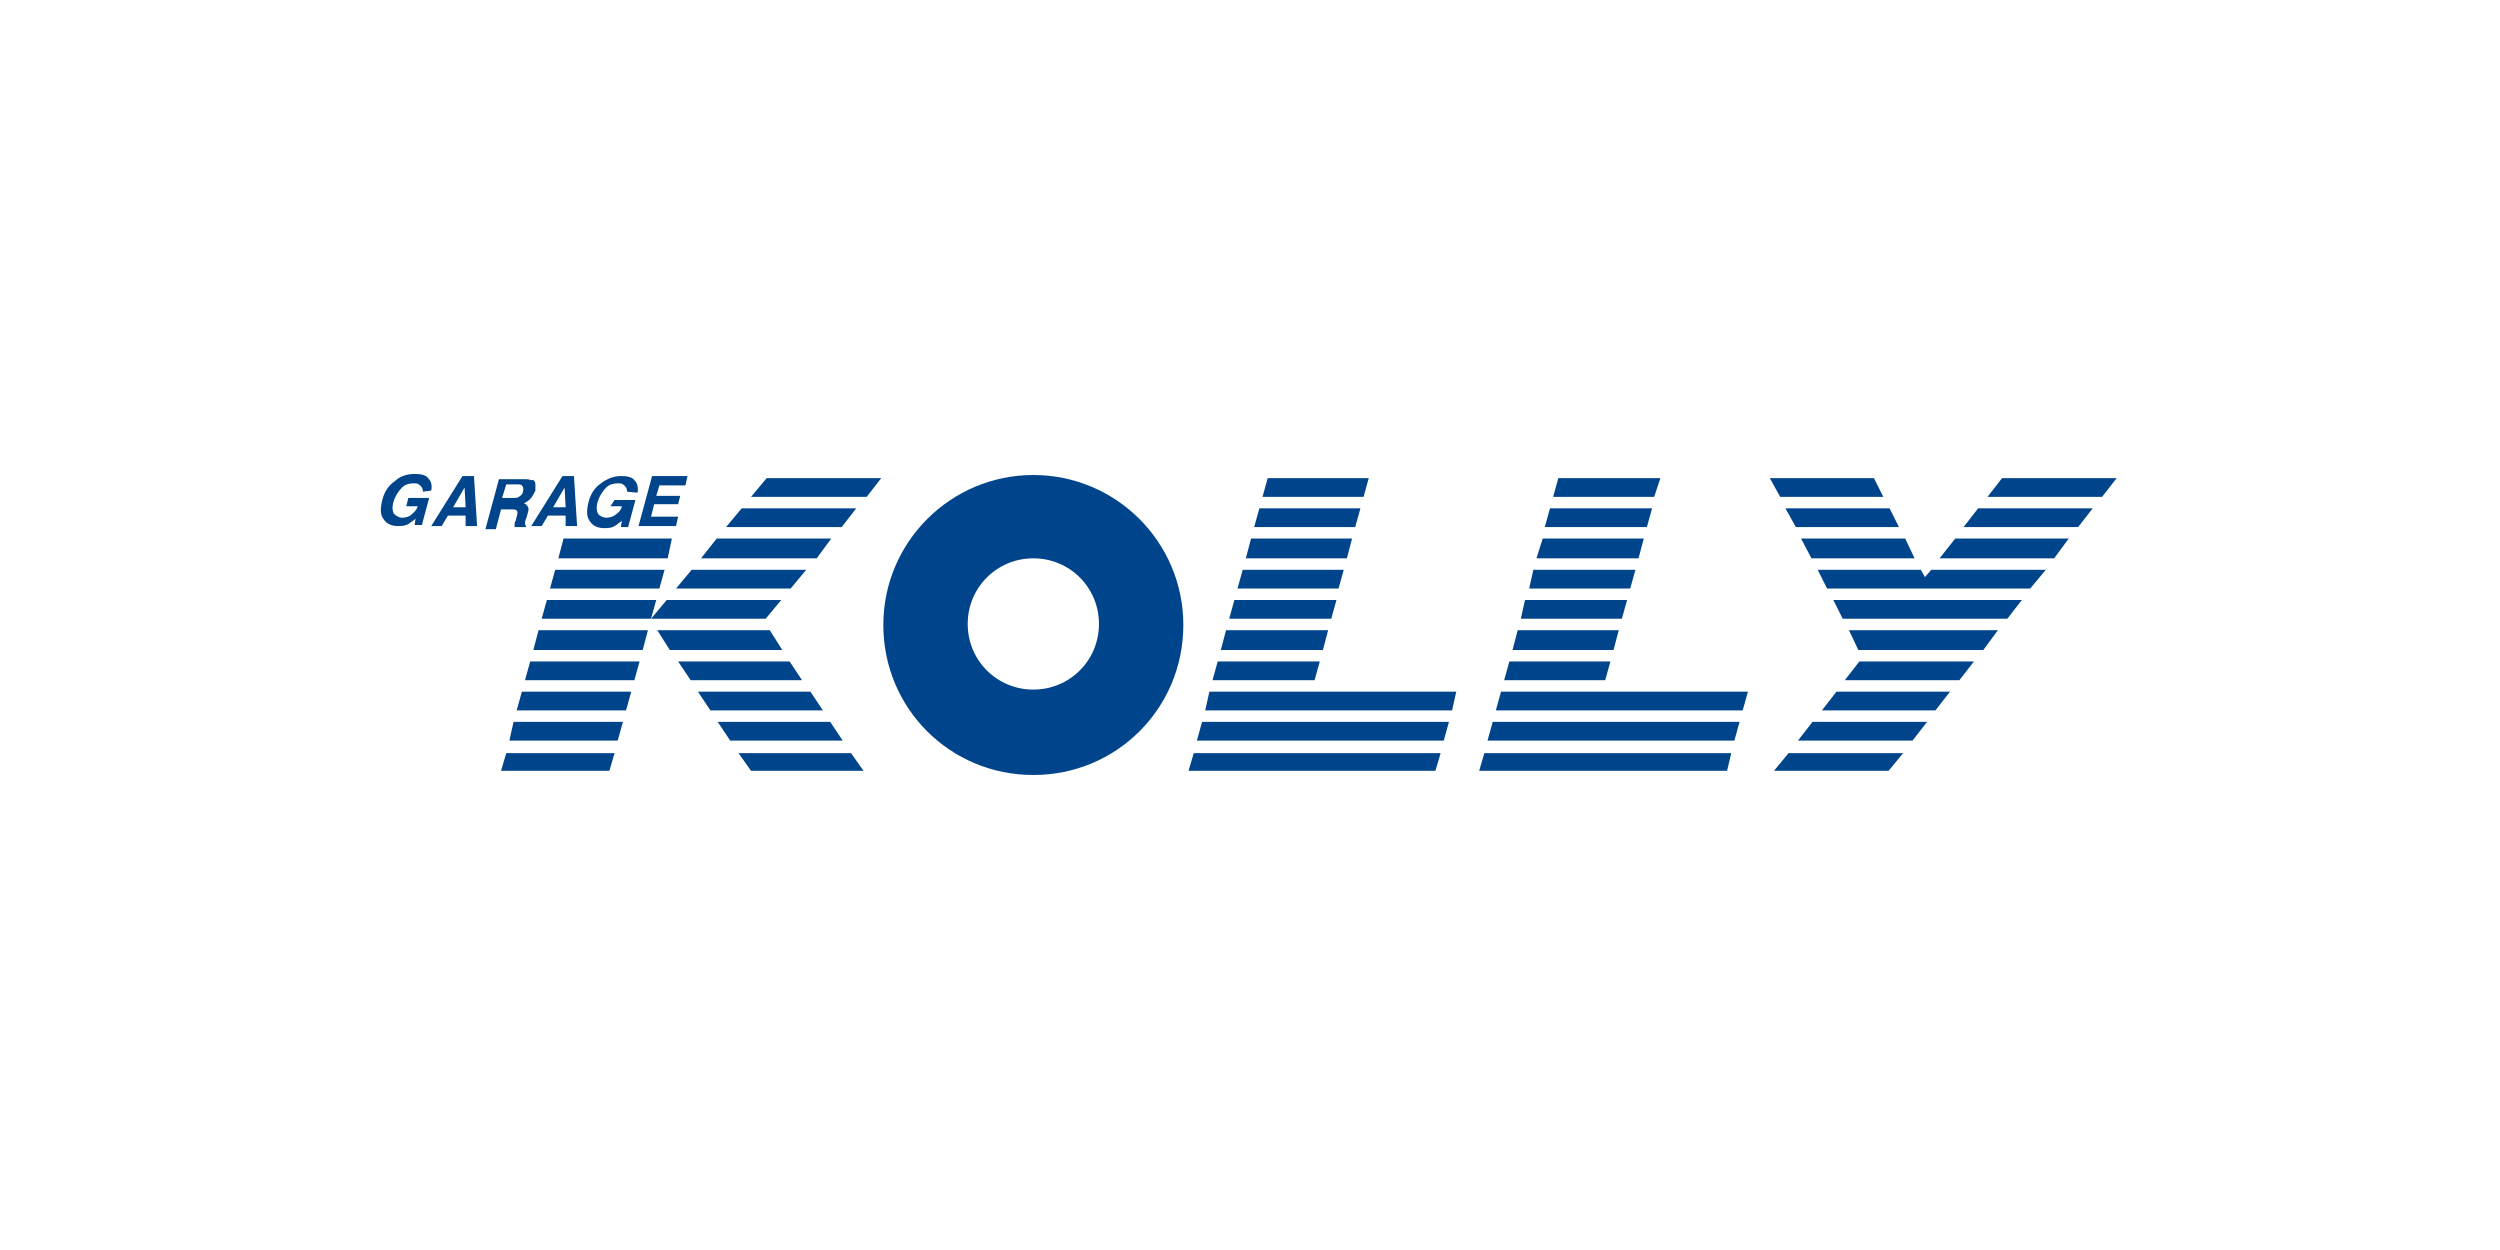 <?xml version="1.0" encoding="utf-8"?>
<!-- Generator: Adobe Illustrator 24.1.3, SVG Export Plug-In . SVG Version: 6.00 Build 0)  -->
<svg version="1.1" id="Calque_1" xmlns="http://www.w3.org/2000/svg" xmlns:xlink="http://www.w3.org/1999/xlink" x="0px" y="0px"
	 width="240px" height="120px" viewBox="0 0 240 120" style="enable-background:new 0 0 240 120;" xml:space="preserve">
<style type="text/css">
	.st0{fill:none;}
	.st1{fill:#00458B;}
</style>
<g>
	<rect class="st0" width="240" height="120"/>
</g>
<g>
	<g>
		<path class="st1" d="M99.2,45.6c-7.9,0-14.4,6.4-14.4,14.4s6.4,14.4,14.4,14.4s14.4-6.4,14.4-14.4C113.6,52,107.1,45.6,99.2,45.6z
			 M105.5,59.9c0,3.5-2.8,6.3-6.3,6.3c-3.5,0-6.3-2.8-6.3-6.3s2.8-6.3,6.3-6.3C102.7,53.6,105.5,56.4,105.5,59.9z"/>
		<g>
			<polygon class="st1" points="138.6,71.1 139.1,69.3 115.4,69.3 114.9,71.1 			"/>
			<polygon class="st1" points="116.9,63.5 116.4,65.3 126.2,65.3 126.7,63.5 			"/>
			<polygon class="st1" points="116.1,66.4 115.7,68.2 139.4,68.2 139.8,66.4 125.9,66.4 125.9,66.4 			"/>
			<polygon class="st1" points="130.9,47.7 131.4,45.9 121.7,45.9 121.2,47.7 			"/>
			<polygon class="st1" points="117.7,60.5 117.2,62.4 127,62.4 127.5,60.5 			"/>
			<polygon class="st1" points="114.6,72.3 114.1,74 114.1,74 137.8,74 138.3,72.3 			"/>
			<polygon class="st1" points="120.9,48.8 120.4,50.6 130.1,50.6 130.6,48.8 			"/>
			<polygon class="st1" points="118.5,57.6 118,59.4 127.8,59.4 128.3,57.6 			"/>
			<polygon class="st1" points="119.3,54.7 118.8,56.5 128.5,56.5 129,54.7 			"/>
			<polygon class="st1" points="120.1,51.7 119.6,53.6 129.3,53.6 129.8,51.7 			"/>
		</g>
		<g>
			<polygon class="st1" points="144.9,63.5 144.4,65.3 154.1,65.3 154.6,63.5 			"/>
			<polygon class="st1" points="144.1,66.4 143.6,68.2 167.3,68.2 167.8,66.4 153.8,66.4 153.8,66.4 			"/>
			<polygon class="st1" points="158.8,47.7 159.4,45.9 149.6,45.9 149.1,47.7 			"/>
			<polygon class="st1" points="145.7,60.5 145.2,62.4 154.9,62.4 155.4,60.5 			"/>
			<polygon class="st1" points="166.5,71.1 167,69.3 143.3,69.3 142.8,71.1 			"/>
			<polygon class="st1" points="146.4,57.6 146,59.4 155.7,59.4 156.2,57.6 			"/>
			<polygon class="st1" points="148.8,48.8 148.3,50.6 158.1,50.6 158.6,48.8 			"/>
			<polygon class="st1" points="142.5,72.3 142,74 142.1,74 165.8,74 166.2,72.3 			"/>
			<polygon class="st1" points="148.1,51.7 147.5,53.6 157.3,53.6 157.8,51.7 			"/>
			<polygon class="st1" points="147.2,54.7 146.8,56.5 156.5,56.5 157,54.7 			"/>
		</g>
		<polygon class="st1" points="177.5,60.5 178.4,62.4 190.4,62.4 191.8,60.5 		"/>
		<polygon class="st1" points="176,57.6 176.9,59.4 192.7,59.4 194.1,57.6 		"/>
		<polygon class="st1" points="178.5,63.5 177.1,65.3 188.1,65.3 189.5,63.5 		"/>
		<polygon class="st1" points="176.3,66.4 174.9,68.2 185.8,68.2 187.2,66.4 		"/>
		<polygon class="st1" points="183.6,71.1 185,69.3 174,69.3 172.6,71.1 		"/>
		<polyline class="st1" points="190.8,47.7 201.8,47.7 203.2,45.9 192.2,45.9 		"/>
		<polygon class="st1" points="185.4,54.7 184.8,55.4 184.4,54.7 174.5,54.7 175.4,56.5 194.9,56.5 196.4,54.7 		"/>
		<polygon class="st1" points="180.8,47.7 179.9,45.9 169.9,45.9 170.9,47.7 		"/>
		<polygon class="st1" points="171.7,72.3 170.3,74 181.3,74 182.7,72.3 		"/>
		<polyline class="st1" points="188.5,50.6 199.5,50.6 200.9,48.8 189.9,48.8 		"/>
		<polygon class="st1" points="183.8,53.6 182.9,51.7 172.9,51.7 173.9,53.6 		"/>
		<polyline class="st1" points="186.2,53.6 197.2,53.6 198.6,51.7 187.7,51.7 		"/>
		<polygon class="st1" points="171.4,48.8 172.4,50.6 182.3,50.6 181.4,48.8 		"/>
		<g>
			<polygon class="st1" points="59.3,71.1 59.8,69.3 49.3,69.3 48.9,71.1 			"/>
			<polygon class="st1" points="50.9,63.5 50.4,65.3 60.9,65.3 61.4,63.5 			"/>
			<polygon class="st1" points="51.7,60.5 51.2,62.4 61.7,62.4 62.2,60.5 			"/>
			<polygon class="st1" points="50.1,66.4 49.6,68.2 60.1,68.2 60.6,66.4 			"/>
			<polygon class="st1" points="53.3,54.7 52.8,56.5 63.3,56.5 63.8,54.7 			"/>
			<polygon class="st1" points="48.6,72.3 48.1,74 58.5,74 59,72.3 			"/>
			<polygon class="st1" points="54.1,51.7 53.6,53.6 64.1,53.6 64.5,51.7 			"/>
			<polygon class="st1" points="52.5,57.6 52,59.4 62.5,59.4 63,57.6 			"/>
		</g>
		<g>
			<polygon class="st1" points="80.9,71.1 79.7,69.3 68.9,69.3 70.1,71.1 			"/>
			<polygon class="st1" points="63.1,60.5 64.3,62.4 75.1,62.4 73.9,60.5 			"/>
			<polygon class="st1" points="65.1,63.5 66.3,65.3 77,65.3 75.8,63.5 			"/>
			<polygon class="st1" points="67,66.4 68.2,68.2 79,68.2 77.8,66.4 			"/>
			<polygon class="st1" points="83.2,47.7 84.6,45.9 73.6,45.9 72.1,47.7 			"/>
			<polygon class="st1" points="68.8,51.7 67.3,53.6 78.4,53.6 79.8,51.7 			"/>
			<polygon class="st1" points="71.2,48.8 69.7,50.6 80.8,50.6 82.2,48.8 			"/>
			<polygon class="st1" points="64,57.6 62.5,59.4 73.5,59.4 75,57.6 			"/>
			<polygon class="st1" points="70.9,72.3 72.1,74 82.9,74 81.7,72.3 			"/>
			<polygon class="st1" points="66.4,54.7 64.9,56.5 75.9,56.5 77.4,54.7 			"/>
		</g>
	</g>
	<g>
		<path class="st1" d="M40.6,47.2c0-0.3-0.1-0.5-0.4-0.7c-0.1-0.1-0.3-0.1-0.5-0.1c-0.4,0-0.8,0.1-1.1,0.4c-0.3,0.3-0.6,0.7-0.8,1.3
			c-0.2,0.6-0.1,1,0,1.2c0.2,0.2,0.5,0.4,0.8,0.4c0.3,0,0.7-0.1,0.9-0.3c0.2-0.2,0.5-0.4,0.6-0.8h-1.1l0.2-0.8h2l-0.7,2.6h-0.7
			l0.1-0.6c-0.3,0.2-0.5,0.4-0.7,0.5c-0.3,0.2-0.7,0.2-1,0.2c-0.6,0-1.1-0.2-1.4-0.7c-0.3-0.4-0.3-1-0.1-1.8
			c0.2-0.8,0.6-1.4,1.2-1.8c0.5-0.5,1.2-0.7,1.9-0.7c0.6,0,1.1,0.1,1.3,0.4c0.3,0.3,0.4,0.7,0.3,1.2L40.6,47.2L40.6,47.2z"/>
		<path class="st1" d="M44.4,45.7h1.1l0.3,4.8h-1.1l0-1H43l-0.6,1h-1L44.4,45.7z M43.5,48.7h1.2l-0.1-1.9L43.5,48.7z"/>
		<path class="st1" d="M51.3,46.2c0.1,0.1,0.1,0.2,0.1,0.4s0,0.3,0,0.5c-0.1,0.2-0.2,0.4-0.4,0.7c-0.2,0.2-0.4,0.4-0.7,0.5
			c0.2,0.1,0.3,0.2,0.4,0.4s0,0.4-0.1,0.8l-0.1,0.3c-0.1,0.2-0.1,0.4-0.1,0.4c0,0.1,0,0.2,0.1,0.3l0,0.1h-1.1c0-0.1,0-0.2,0-0.2
			c0-0.1,0-0.3,0.1-0.4l0.1-0.4c0.1-0.3,0.1-0.5,0-0.6c-0.1-0.1-0.3-0.1-0.5-0.1h-1l-0.5,1.9h-1l1.3-4.8h2.3c0.3,0,0.6,0,0.8,0.1
			C51.1,46.1,51.2,46,51.3,46.2z M48.6,46.5l-0.4,1.3h1.1c0.2,0,0.4,0,0.5-0.1c0.2-0.1,0.4-0.3,0.4-0.5c0.1-0.3,0-0.5-0.1-0.6
			c-0.1-0.1-0.2-0.1-0.5-0.1L48.6,46.5L48.6,46.5z"/>
		<path class="st1" d="M54,45.7h1.1l0.3,4.8h-1.1l0-1h-1.7l-0.6,1h-1L54,45.7z M53.1,48.7h1.2l-0.1-1.9L53.1,48.7z"/>
		<path class="st1" d="M60.2,47.2c0-0.3-0.1-0.5-0.4-0.7c-0.1-0.1-0.3-0.1-0.5-0.1c-0.4,0-0.8,0.1-1.1,0.4c-0.3,0.3-0.6,0.7-0.8,1.3
			c-0.2,0.6-0.1,1,0,1.2s0.5,0.4,0.8,0.4s0.7-0.1,0.9-0.3c0.3-0.2,0.5-0.4,0.6-0.8h-1.1L59,48h2l-0.7,2.6h-0.7l0.1-0.6
			c-0.3,0.2-0.5,0.4-0.7,0.5c-0.3,0.2-0.7,0.2-1,0.2c-0.6,0-1.1-0.2-1.4-0.7c-0.3-0.4-0.3-1-0.1-1.8c0.2-0.8,0.6-1.4,1.2-1.8
			c0.5-0.4,1.2-0.7,1.9-0.7c0.6,0,1.1,0.1,1.3,0.4c0.3,0.3,0.4,0.7,0.3,1.2L60.2,47.2L60.2,47.2z"/>
		<path class="st1" d="M65.8,46.6h-2.5l-0.3,1h2.3l-0.2,0.8h-2.3l-0.3,1.2h2.6l-0.2,0.9h-3.6l1.3-4.8H66L65.8,46.6z"/>
	</g>
</g>
</svg>
